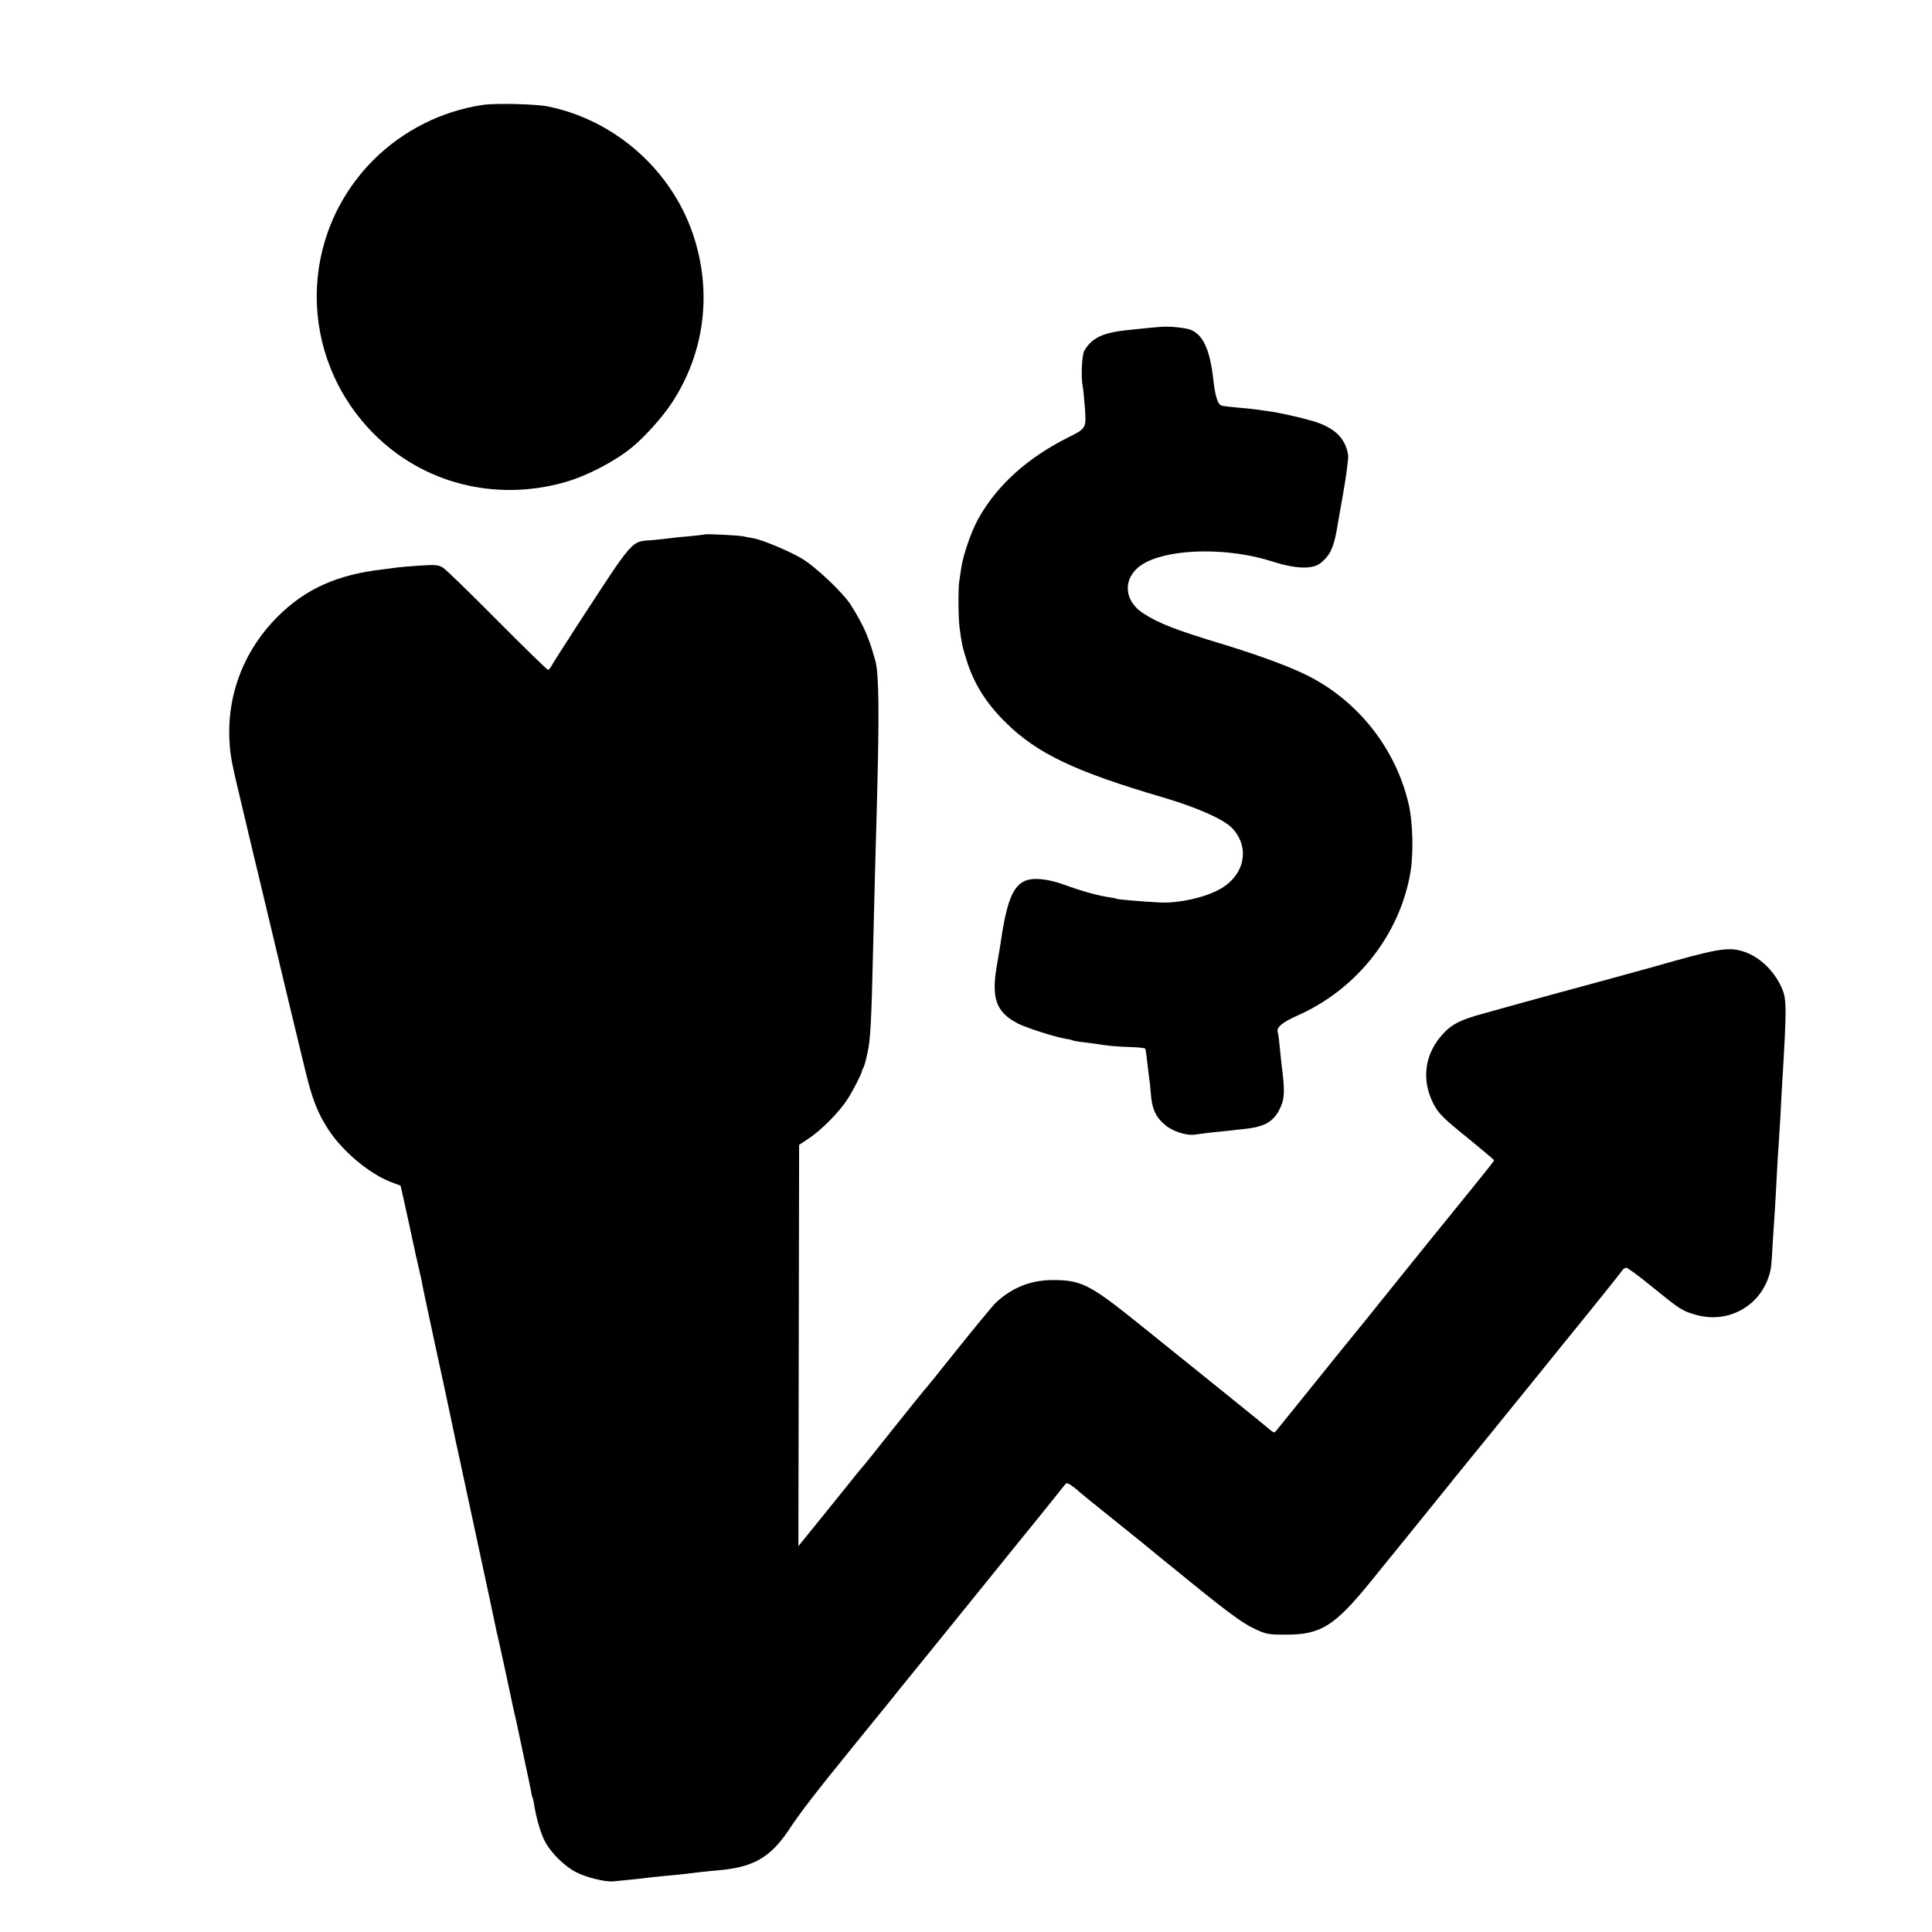 <?xml version="1.0" standalone="no"?>
<!DOCTYPE svg PUBLIC "-//W3C//DTD SVG 20010904//EN"
 "http://www.w3.org/TR/2001/REC-SVG-20010904/DTD/svg10.dtd">
<svg version="1.0" xmlns="http://www.w3.org/2000/svg"
 width="1050pt" height="1050pt" viewBox="0 0 1050 1050"
 preserveAspectRatio="xMidYMid meet">
<g transform="translate(0,1050) scale(0.1,-0.1)"
fill="#000000" stroke="none">
<path d="M2625 9930 c-224 -33 -434 -139 -594 -298 -411 -411 -413 -1067 -5
-1484 270 -275 663 -376 1043 -269 117 33 265 109 361 186 70 56 170 167 221
245 180 274 221 604 115 918 -119 350 -425 619 -786 693 -66 14 -285 19 -355
9z"/>
<path d="M6255 8719 c-38 -4 -96 -10 -129 -13 -133 -14 -194 -43 -234 -114
-12 -22 -18 -144 -8 -190 3 -13 8 -66 12 -117 8 -113 8 -113 -90 -162 -223
-111 -391 -264 -490 -444 -39 -71 -81 -194 -92 -267 -4 -26 -8 -56 -10 -67 -7
-32 -6 -206 1 -255 11 -83 15 -105 37 -174 39 -128 105 -235 212 -341 173
-171 377 -268 861 -410 185 -55 326 -118 372 -166 100 -107 67 -260 -72 -334
-81 -44 -219 -74 -317 -70 -81 4 -232 16 -238 20 -3 2 -23 6 -45 9 -64 10
-152 35 -239 67 -93 34 -176 42 -221 19 -64 -33 -96 -117 -130 -355 -3 -16
-11 -65 -18 -107 -30 -177 -2 -251 118 -312 49 -24 196 -71 258 -82 17 -2 33
-6 36 -8 3 -2 29 -7 56 -10 28 -3 68 -9 90 -12 50 -8 92 -12 178 -15 37 -1 69
-5 71 -8 2 -3 7 -33 10 -66 4 -33 9 -73 11 -90 3 -16 7 -58 10 -93 6 -78 26
-123 76 -165 41 -36 119 -61 165 -53 16 2 58 8 94 12 36 3 76 8 90 9 14 2 54
6 90 10 108 12 157 42 191 121 21 46 22 92 4 229 -2 17 -6 59 -10 95 -3 36 -8
72 -11 81 -7 26 25 53 106 89 322 142 556 437 615 776 18 104 14 278 -10 377
-71 303 -280 565 -560 701 -99 48 -255 105 -440 162 -265 80 -356 115 -442
171 -118 77 -110 214 17 278 150 76 455 78 686 3 125 -40 216 -43 260 -9 50
39 72 84 88 176 3 17 19 109 36 205 17 96 29 189 27 207 -15 92 -74 149 -190
184 -71 21 -188 47 -242 54 -16 2 -46 6 -65 9 -19 3 -66 8 -105 11 -38 3 -78
8 -87 11 -19 6 -34 51 -43 134 -20 187 -65 271 -152 285 -75 12 -112 12 -188
4z"/>
<path d="M3828 7595 c-2 -1 -37 -5 -78 -9 -41 -3 -86 -8 -100 -10 -14 -2 -59
-7 -100 -11 -124 -10 -96 22 -420 -475 -69 -106 -129 -201 -134 -211 -5 -10
-13 -19 -18 -19 -5 0 -129 121 -276 269 -147 148 -279 277 -295 286 -23 15
-42 17 -125 11 -53 -3 -108 -8 -122 -10 -14 -2 -51 -7 -84 -11 -243 -28 -416
-106 -565 -254 -179 -178 -272 -410 -265 -655 3 -74 8 -112 30 -211 7 -31 41
-175 84 -355 27 -113 77 -320 110 -460 62 -261 138 -578 192 -800 36 -146 65
-221 124 -311 78 -119 224 -240 343 -285 26 -9 47 -17 48 -18 1 -1 22 -98 48
-216 25 -118 50 -231 55 -250 5 -19 12 -51 15 -70 3 -19 29 -138 56 -265 50
-228 101 -468 119 -555 5 -25 11 -54 14 -65 7 -32 206 -956 210 -979 2 -12 9
-43 16 -71 13 -56 58 -266 66 -305 3 -14 10 -45 15 -70 6 -25 12 -54 15 -65 3
-16 44 -209 70 -330 2 -11 7 -33 10 -49 2 -16 6 -32 8 -35 2 -3 7 -24 10 -46
12 -72 36 -153 59 -195 32 -61 107 -134 168 -165 54 -28 156 -53 199 -50 45 4
164 16 190 20 14 2 57 6 95 10 71 6 123 12 185 20 19 2 64 7 100 10 192 16
284 68 383 214 73 110 140 196 371 481 114 140 220 270 234 289 15 19 39 48
53 65 14 17 122 150 240 296 118 146 247 306 287 355 144 177 307 379 318 394
10 13 14 13 35 -1 13 -9 33 -24 44 -35 11 -10 87 -72 170 -138 82 -66 161
-130 175 -141 14 -12 138 -113 275 -224 181 -147 271 -213 325 -238 70 -34 79
-36 180 -36 189 0 263 47 460 289 71 88 133 165 138 170 7 9 187 231 263 325
15 19 39 49 52 65 73 89 329 405 444 547 72 90 205 253 294 363 89 110 167
208 173 217 6 10 17 18 24 18 8 0 71 -46 140 -103 154 -125 164 -131 236 -152
188 -55 374 59 410 251 2 10 7 71 10 134 4 63 9 140 11 170 2 30 7 109 10 175
3 66 8 143 10 170 2 28 7 106 11 175 3 69 8 145 9 170 26 428 26 470 -3 534
-44 96 -124 170 -214 197 -79 23 -141 12 -483 -86 -27 -7 -160 -44 -295 -81
-135 -36 -315 -86 -400 -109 -85 -24 -190 -53 -234 -65 -116 -32 -163 -55
-209 -104 -104 -108 -125 -253 -56 -386 28 -53 53 -78 197 -194 72 -59 132
-109 132 -112 0 -4 -33 -45 -125 -159 -81 -99 -399 -492 -493 -610 -57 -71
-111 -139 -121 -150 -38 -46 -156 -192 -295 -365 -82 -102 -152 -188 -156
-193 -3 -4 -15 1 -26 11 -19 17 -327 266 -729 589 -257 206 -303 228 -465 226
-116 -2 -221 -47 -304 -129 -15 -16 -108 -128 -205 -249 -96 -121 -178 -222
-182 -225 -3 -3 -77 -95 -165 -205 -87 -110 -161 -202 -164 -205 -4 -3 -53
-63 -110 -135 -58 -71 -110 -137 -117 -145 -7 -8 -37 -46 -68 -84 l-56 -69 2
1091 2 1090 50 33 c69 45 168 145 213 215 31 49 77 138 79 154 0 3 3 10 6 15
4 6 10 26 15 45 4 19 8 37 9 40 15 66 21 162 30 560 4 151 8 331 10 400 2 69
7 249 11 400 13 488 11 696 -9 770 -35 126 -62 189 -133 302 -42 67 -192 209
-269 254 -72 42 -210 99 -261 109 -16 2 -40 7 -54 10 -29 6 -207 15 -212 10z"/>
</g>
</svg>
